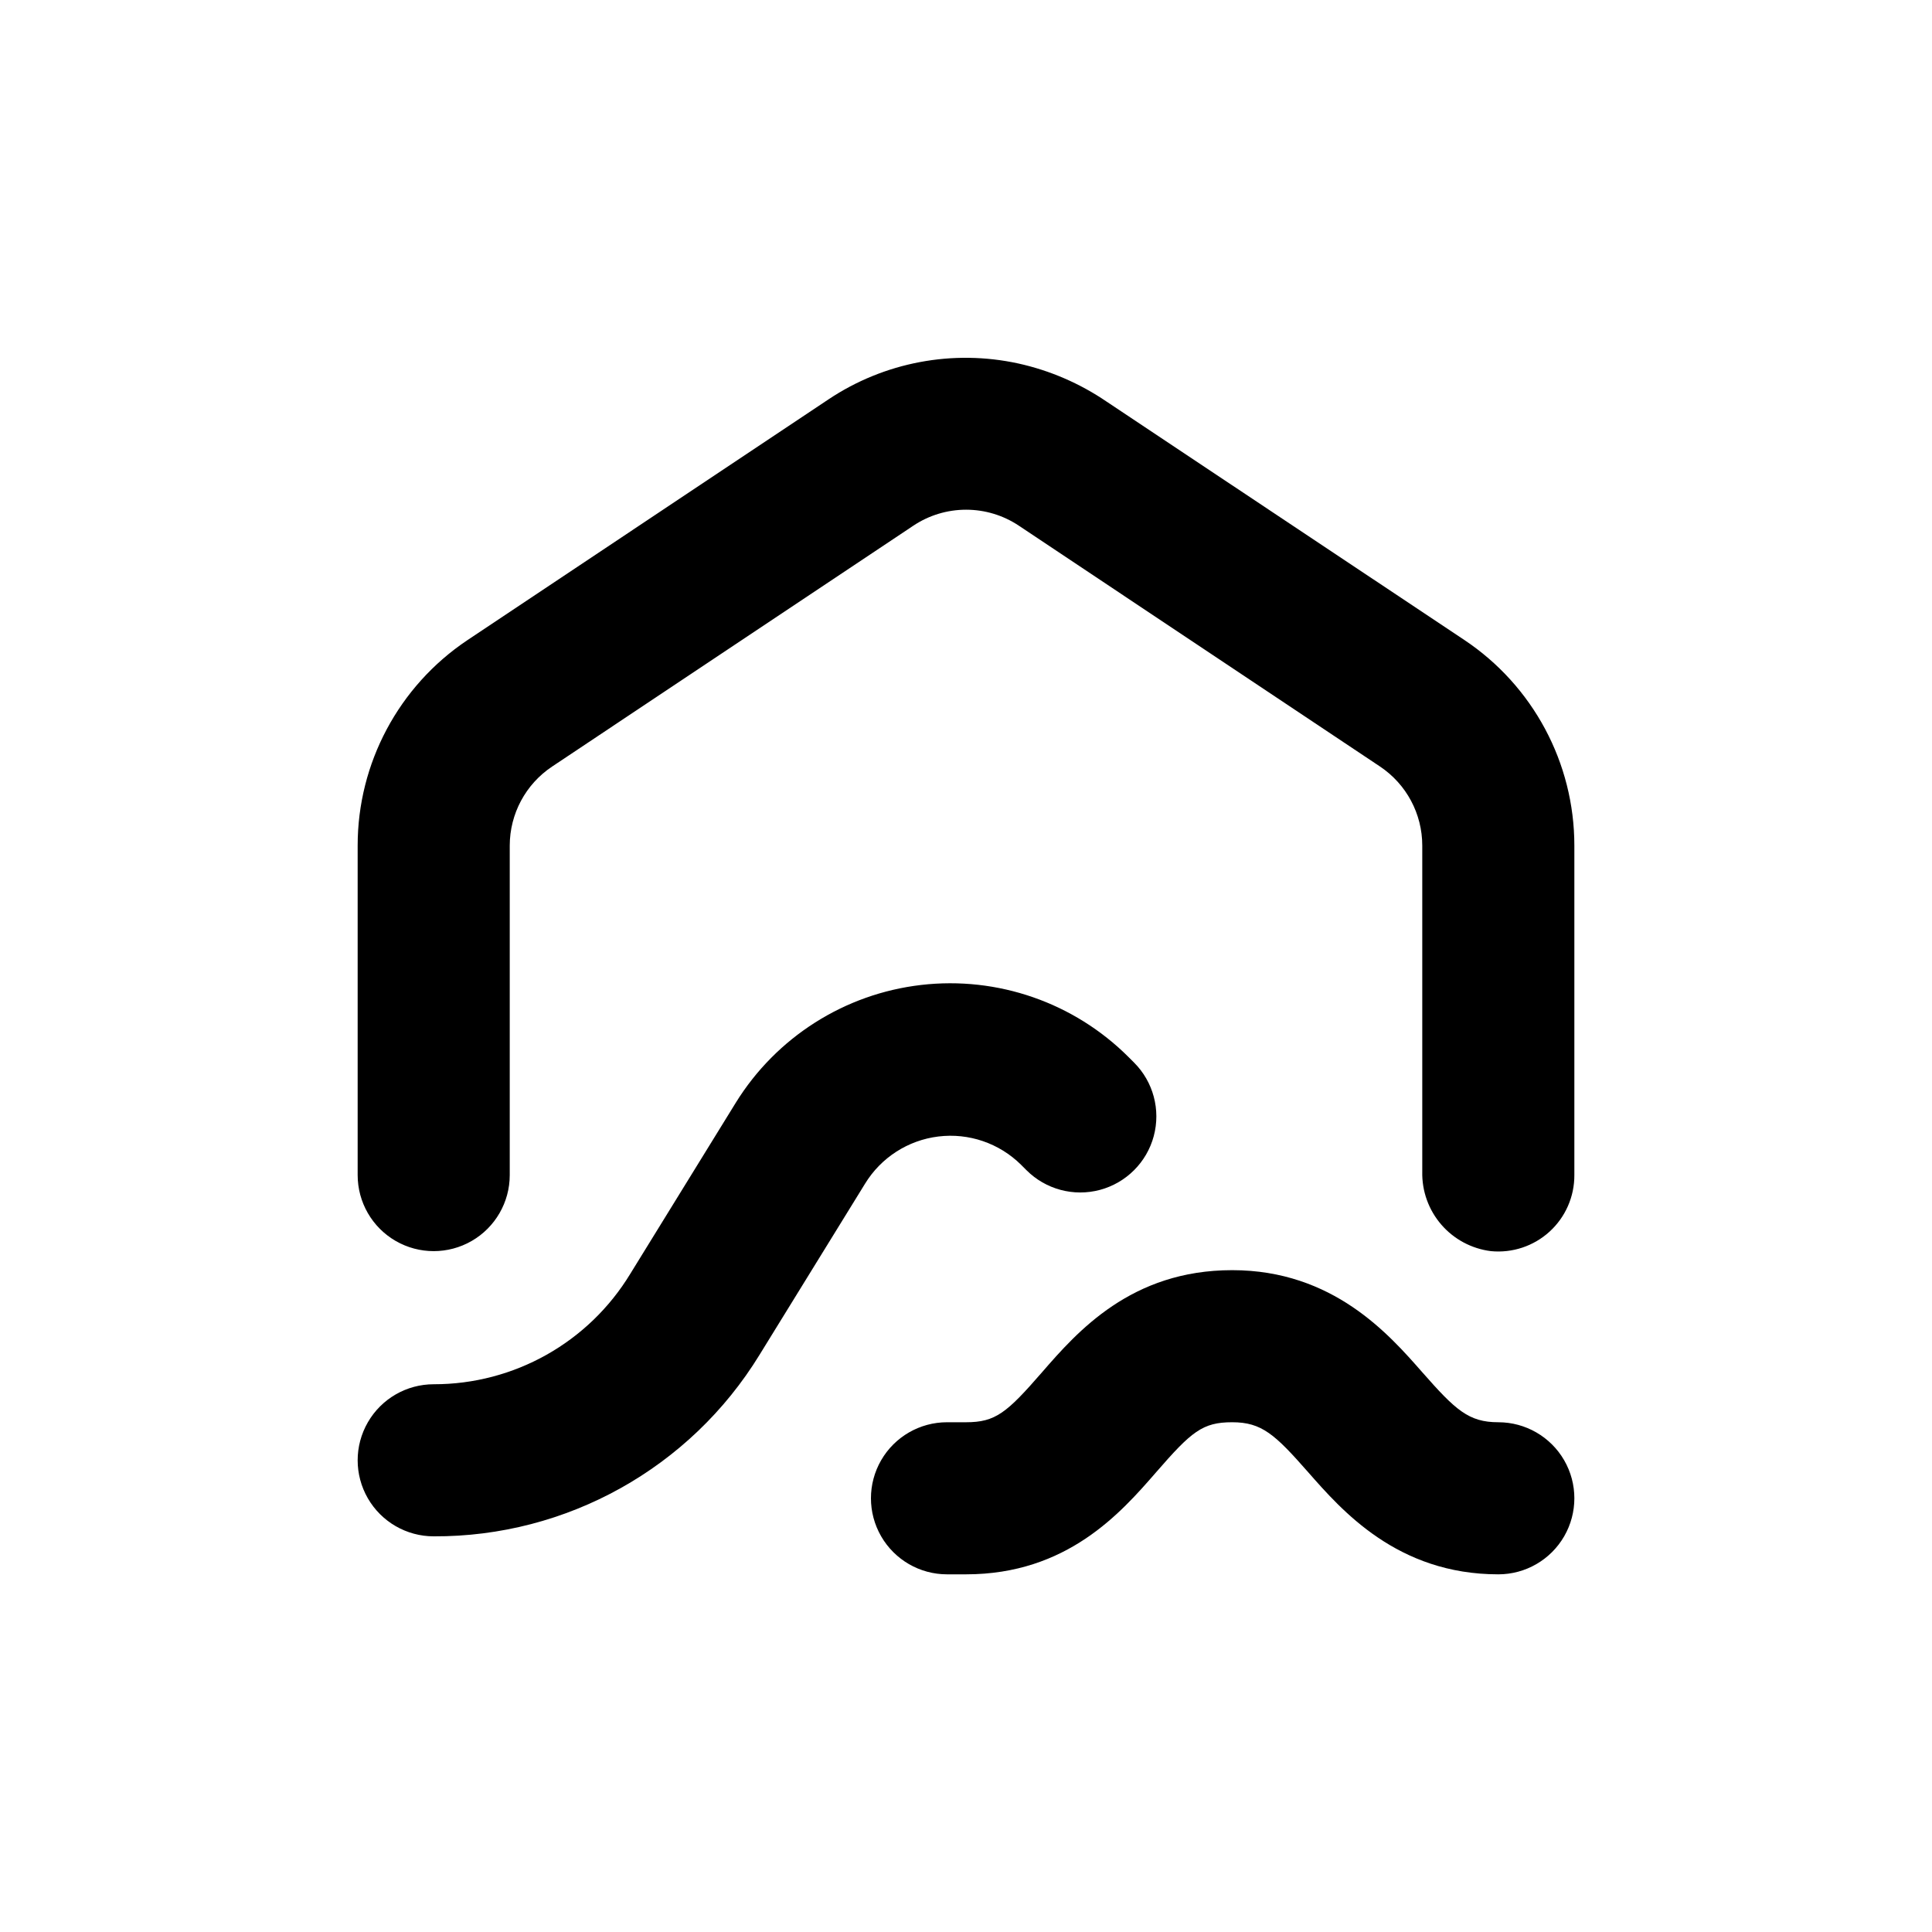 <?xml version="1.0" encoding="UTF-8"?>
<!-- Uploaded to: SVG Repo, www.svgrepo.com, Generator: SVG Repo Mixer Tools -->
<svg fill="#000000" width="800px" height="800px" version="1.1" viewBox="144 144 512 512" xmlns="http://www.w3.org/2000/svg">
 <g>
  <path d="m541.07 520.91c-7.859 0-11.336-3.223-20.152-13.25-8.816-10.027-23.629-27.055-50.383-27.055s-41.012 16.273-50.383 27.055c-9.367 10.781-12.34 13.25-20.148 13.25h-5.039c-7.199 0-13.852 3.84-17.453 10.074-3.602 6.234-3.602 13.918 0 20.152 3.602 6.234 10.254 10.078 17.453 10.078h5.039c26.754 0 41.012-16.273 50.383-27.055 9.367-10.781 12.289-13.25 20.148-13.25s11.336 3.223 20.152 13.25c8.816 10.023 23.578 27.055 50.383 27.055 7.199 0 13.852-3.844 17.453-10.078 3.598-6.234 3.598-13.918 0-20.152-3.602-6.234-10.254-10.074-17.453-10.074z"/>
  <path d="m345.29 503.03 27.961-45.344c4.231-6.918 11.391-11.523 19.438-12.504 8.051-0.984 16.105 1.77 21.875 7.469l1.461 1.461c5.094 5.094 12.52 7.082 19.477 5.219 6.957-1.867 12.395-7.301 14.258-14.258 1.863-6.961-0.125-14.383-5.219-19.477l-1.461-1.461c-14.441-14.43-34.688-21.469-54.965-19.113-20.281 2.356-38.371 13.848-49.121 31.203l-27.961 45.344c-11.051 18.195-30.805 29.297-52.094 29.27-7.203 0-13.855 3.84-17.453 10.078-3.602 6.234-3.602 13.914 0 20.152 3.598 6.234 10.25 10.074 17.453 10.074 35.211 0.152 67.953-18.086 86.352-48.113z"/>
  <path d="m532.05 313.59-94.816-63.176c-7.066-4.812-14.98-8.23-23.328-10.078-17.387-3.805-35.578-0.367-50.379 9.523l-95.723 63.832c-18.141 12.164-29.027 32.57-29.02 54.41v87.312c0 7.199 3.84 13.852 10.074 17.453 6.234 3.598 13.918 3.598 20.152 0 6.234-3.602 10.078-10.254 10.078-17.453v-87.312c0.004-8.422 4.219-16.289 11.234-20.957l95.723-63.832c4.141-2.762 9.004-4.234 13.98-4.234 4.977 0 9.84 1.473 13.98 4.234l95.723 63.832c6.996 4.68 11.191 12.543 11.188 20.957v86.406c-0.117 5.137 1.68 10.137 5.043 14.027 3.359 3.891 8.043 6.394 13.145 7.031 5.676 0.555 11.32-1.32 15.535-5.16 4.219-3.84 6.609-9.289 6.582-14.992v-87.312c0.004-21.902-10.945-42.359-29.172-54.512z"/>
 </g>
</svg>